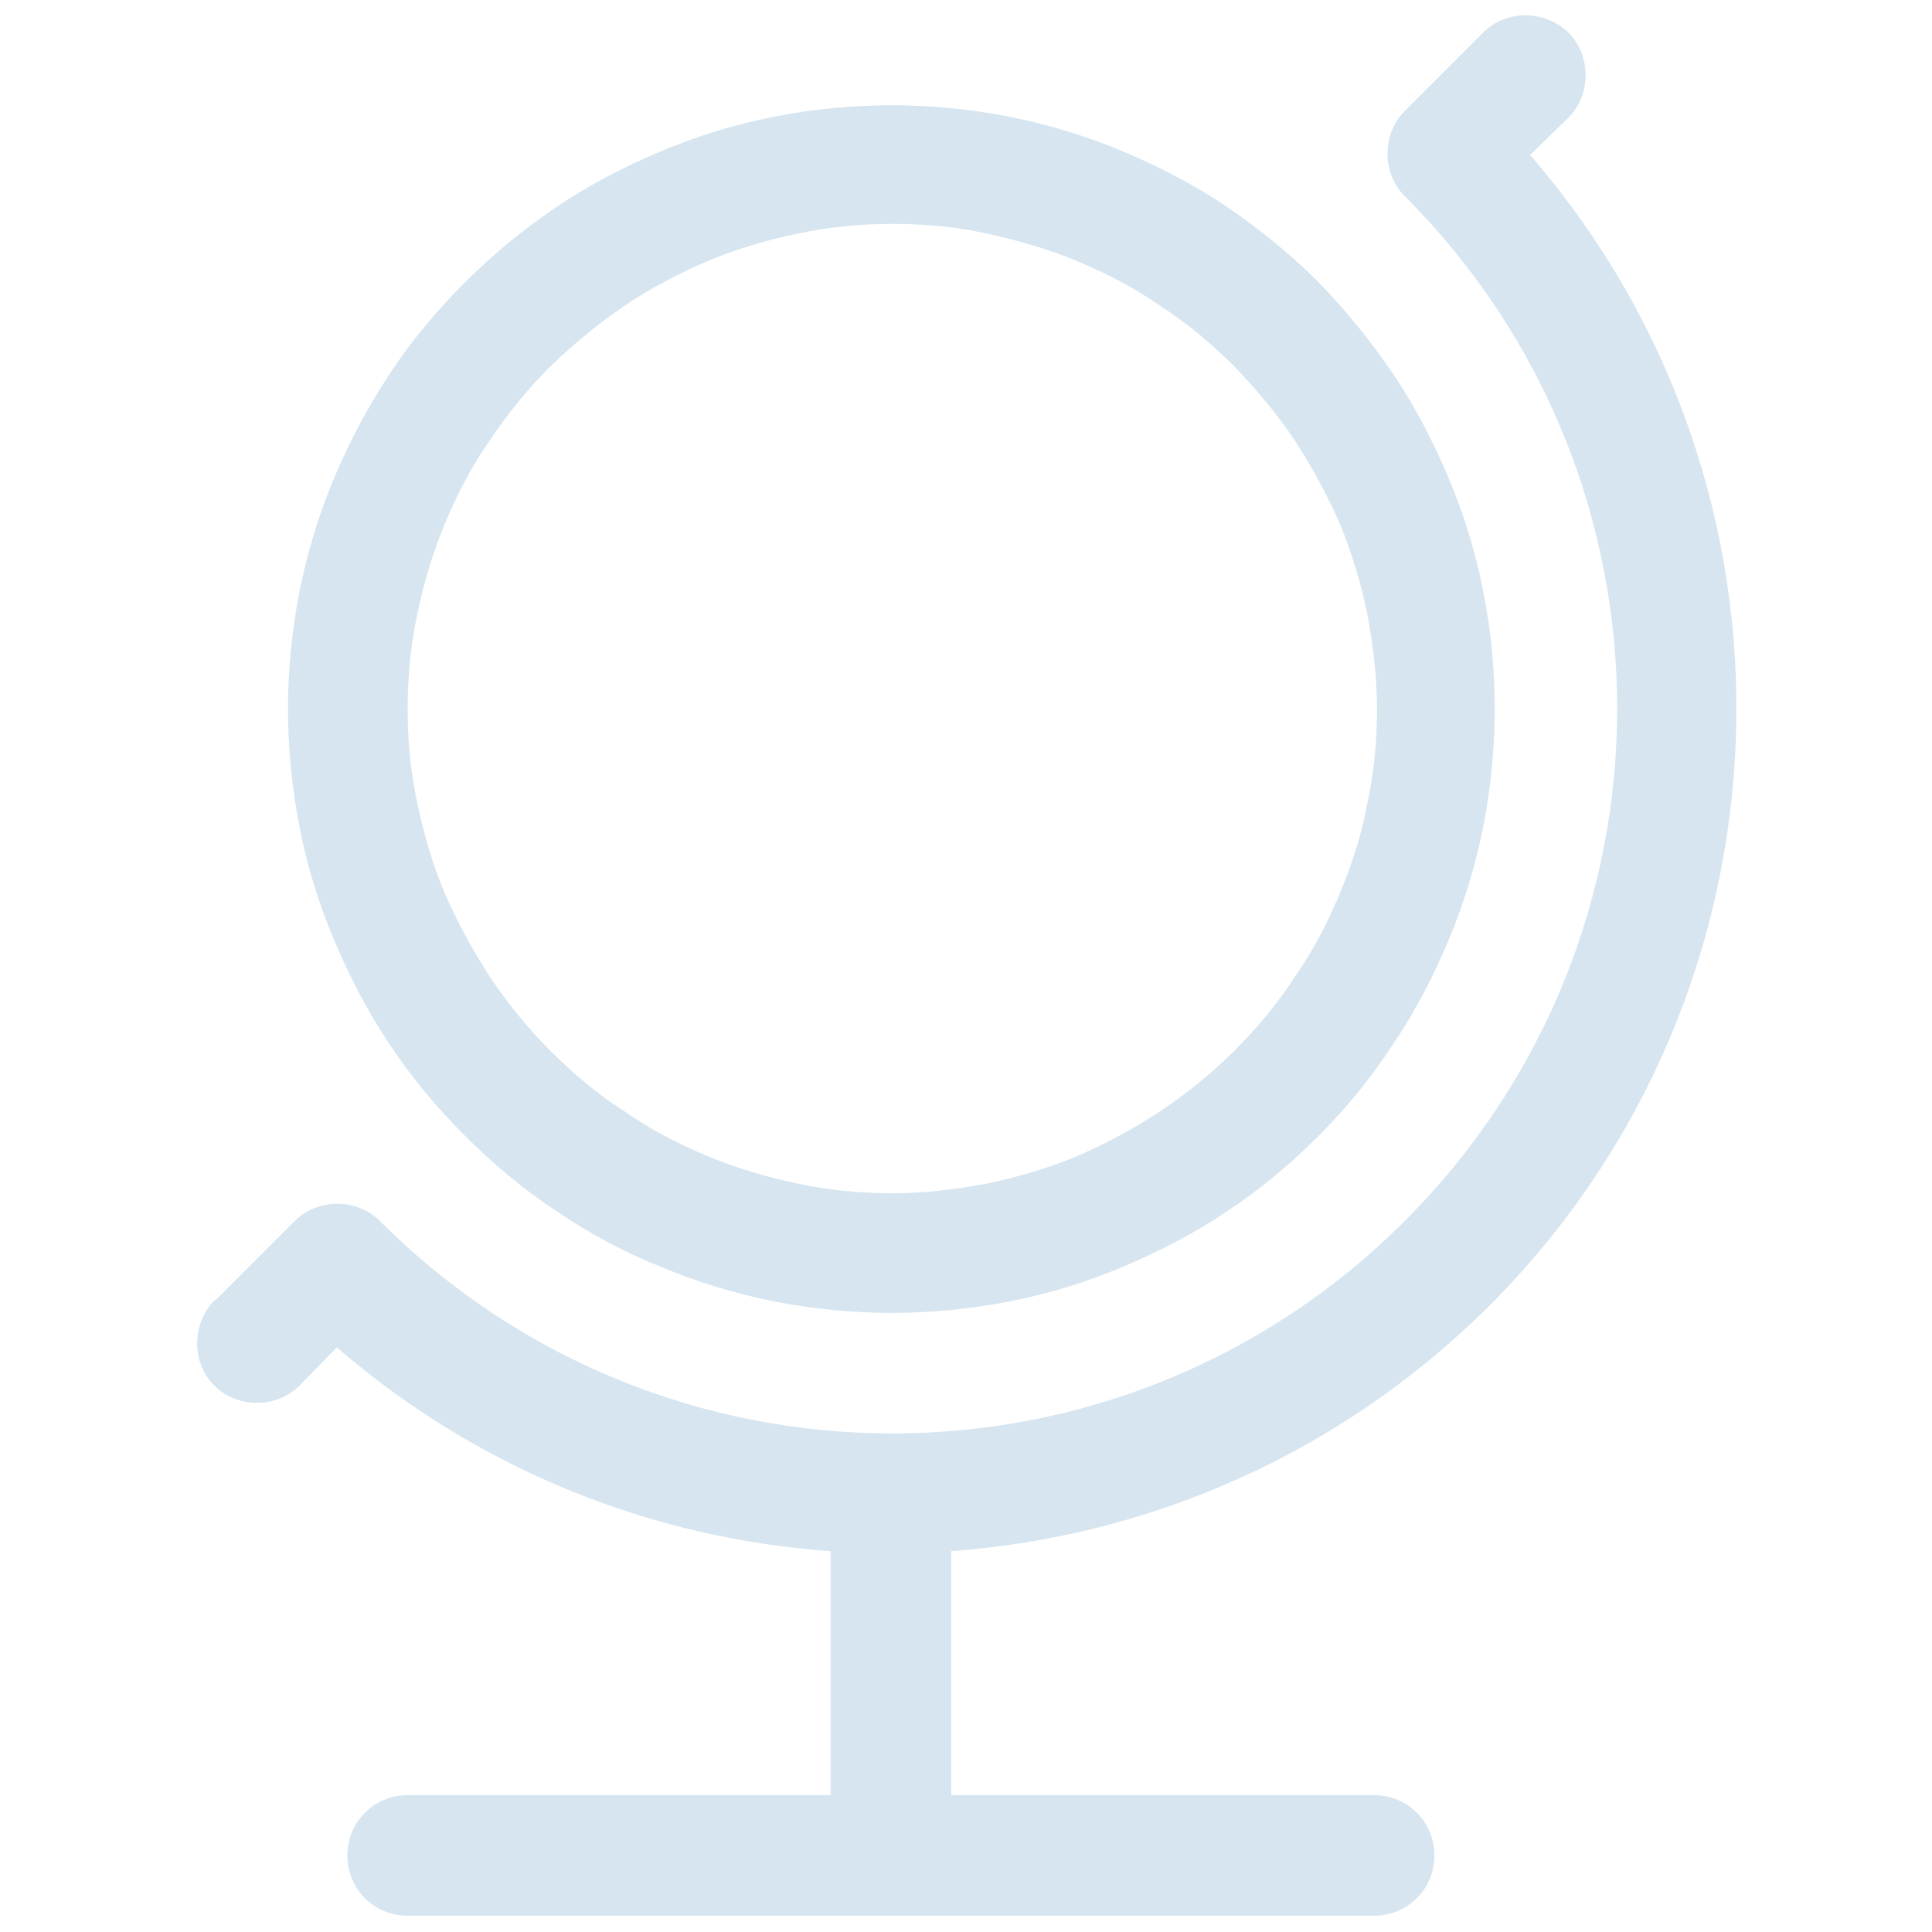 <?xml version="1.0" encoding="UTF-8"?>
<svg id="_Слой_1" data-name="Слой_1" xmlns="http://www.w3.org/2000/svg" version="1.1" viewBox="0 0 20.19 20.19">
  <!-- Generator: Adobe Illustrator 29.7.1, SVG Export Plug-In . SVG Version: 2.1.1 Build 8)  -->
  <defs>
    <style>
      .st0, .st1 {
        fill: #d6e5ef;
      }

      .st0, .st2 {
        display: none;
      }

      .st2 {
        fill: #3f4652;
      }
    </style>
  </defs>
  <path class="st2" d="M-107.55-62.37c-.33-.19-.62-.44-.85-.75-.23-.31-.39-.65-.48-1.03-.09-.38-.1-.75-.04-1.13.07-.38.2-.73.41-1.06,2.55-3.95,5.28-7.76,8.21-11.43,2.93-3.67,6.03-7.19,9.31-10.56,3.28-3.36,6.72-6.56,10.32-9.58,3.6-3.02,7.34-5.85,11.22-8.5,3.88-2.65,7.88-5.09,12.01-7.34,4.13-2.25,8.35-4.28,12.68-6.1,4.33-1.82,8.74-3.43,13.23-4.81,4.49-1.38,9.04-2.54,13.64-3.46.38-.08.76-.08,1.13,0,.38.08.73.23,1.04.45.32.22.58.5.78.82.2.33.33.68.39,1.07L-2.74-47.5c.05.34.04.68-.03,1.02-.07.34-.21.65-.39.94-.19.29-.42.54-.7.74-.28.2-.59.35-.92.44-3.03.82-5.98,1.89-8.84,3.21-2.86,1.32-5.58,2.86-8.18,4.63-2.6,1.77-5.03,3.74-7.3,5.92-2.27,2.18-4.34,4.53-6.21,7.05-.21.28-.45.51-.75.7-.29.19-.61.31-.95.38-.34.07-.68.08-1.02.02s-.66-.17-.96-.34l-68.56-39.58"/>
  <path class="st0" d="M1.12,3.93c0-.93.75-1.68,1.68-1.68h2.24c.93,0,1.68.75,1.68,1.68v4.18l3.99-2.66c.93-.62,2.18.05,2.18,1.17v1.77l3.95-2.84c.93-.67,2.22,0,2.22,1.14v9.02c0,1.24-1.01,2.24-2.24,2.24H3.36c-1.24,0-2.24-1.01-2.24-2.24V3.93M2.8,3.37c-.31,0-.56.25-.56.56v11.78c0,.62.5,1.12,1.12,1.12h13.46c.62,0,1.12-.5,1.12-1.12V6.69c0-.23-.26-.36-.44-.23l-4.84,3.48c-.17.12-.4.14-.58.05-.18-.09-.3-.29-.3-.5v-2.88c0-.22-.25-.36-.43-.23l-4.86,3.24c-.17.11-.39.13-.58.03-.18-.1-.3-.29-.3-.49V3.93c0-.31-.25-.56-.56-.56h-2.24Z"/>
  <path class="st2" d="M-6.68-126.96c-.06-.38-.04-.76.06-1.13.1-.37.27-.71.5-1.02.24-.3.52-.55.86-.74.34-.19.7-.3,1.08-.34,4.67-.47,9.36-.71,14.06-.71,4.7,0,9.38.23,14.06.7,4.67.47,9.31,1.16,13.92,2.09,4.61.93,9.15,2.09,13.64,3.47,4.49,1.39,8.9,2.99,13.23,4.82,4.33,1.82,8.56,3.86,12.68,6.11,4.12,2.25,8.13,4.7,12.01,7.35,3.88,2.65,7.62,5.48,11.21,8.51.29.25.53.54.7.89.17.34.27.71.3,1.09.02.39-.03.76-.16,1.12-.13.36-.33.69-.59.97l-53.84,58.03c-.24.25-.51.46-.82.61-.31.15-.64.25-.98.28-.34.03-.68,0-1.02-.09-.33-.09-.64-.24-.92-.45-2.54-1.86-5.21-3.5-8.02-4.91-2.81-1.41-5.72-2.58-8.72-3.51-3-.93-6.06-1.6-9.18-2.01-3.12-.42-6.25-.57-9.39-.46-.35.01-.68-.04-1.01-.15-.33-.11-.62-.28-.89-.5-.27-.22-.48-.48-.65-.78-.17-.3-.28-.62-.33-.97L-6.68-126.96"/>
  <path class="st0" d="M15.65,11.11c.28,0,.5.23.5.5v1.51h1.01c.28,0,.5.23.5.51s-.23.5-.5.5h-1.51c-.28,0-.51-.23-.51-.5v-2.02c0-.28.23-.5.51-.5M15.65,9.09c.3,0,.59.03.89.09.29.06.58.14.85.26.28.11.54.25.79.42.25.17.48.35.69.57.21.21.4.44.57.69.16.25.3.51.42.79.11.27.2.56.26.85.06.29.09.59.09.89s-.03.59-.09.89c-.06.29-.14.58-.26.85-.12.27-.26.54-.42.79-.17.25-.35.48-.57.69-.21.21-.44.4-.69.57-.25.16-.51.3-.79.42-.28.11-.56.2-.85.26-.29.06-.59.09-.89.09s-.59-.03-.89-.09c-.29-.06-.58-.14-.85-.26-.28-.11-.54-.25-.79-.42-.25-.17-.48-.36-.69-.57-.21-.21-.4-.44-.57-.69-.17-.25-.31-.51-.42-.79-.11-.28-.2-.56-.26-.85-.06-.29-.09-.59-.09-.89s.03-.59.09-.89c.06-.29.14-.58.26-.85.11-.28.25-.54.42-.79.17-.25.35-.48.57-.69.21-.21.44-.4.69-.57.25-.17.51-.31.79-.42.28-.11.56-.2.85-.26.29-.06.59-.09.89-.09ZM15.65,17.16c.47,0,.92-.09,1.35-.27.43-.18.82-.43,1.15-.77.33-.33.59-.71.77-1.15.18-.43.27-.88.27-1.35s-.09-.92-.27-1.35c-.18-.43-.43-.82-.77-1.15-.33-.33-.71-.59-1.15-.77-.43-.18-.88-.27-1.35-.27s-.92.09-1.35.27c-.43.18-.82.43-1.15.77-.33.33-.59.71-.77,1.15-.18.43-.27.88-.27,1.35s.09.92.27,1.35c.18.43.43.82.77,1.15.33.33.71.59,1.15.77.43.18.88.27,1.35.27ZM4.04,5.05v-1.52c0-.84.68-1.51,1.51-1.51h5.05c.84,0,1.52.68,1.52,1.51v1.52h2.02c1.11,0,2.02.9,2.02,2.02v1.03c-.17-.02-.33-.02-.5-.02s-.34,0-.51.02v-1.03c0-.56-.45-1.01-1.01-1.01H2.02c-.56,0-1.01.45-1.01,1.01v3.03h10.35c-.26.31-.48.65-.66,1.01h-4.14v1.51h3.62c-.06.33-.09.66-.09,1.01h-3.53c-.56,0-1.01-.45-1.01-1.01v-1.51H1.01v4.04c0,.56.45,1.01,1.01,1.01h8.68c.19.36.41.7.66,1.01H2.02C.91,17.16,0,16.26,0,15.14V7.07C0,5.95.91,5.05,2.02,5.05h2.02ZM5.05,3.53v1.52h6.06v-1.52c0-.28-.23-.5-.51-.5h-5.05c-.28,0-.5.23-.5.5Z"/>
  <path class="st2" d="M106.71-88.38c.26-.28.57-.5.92-.66.35-.16.72-.24,1.11-.24.39,0,.76.07,1.11.21.36.15.67.36.94.64,3.28,3.36,6.39,6.88,9.32,10.55,2.93,3.67,5.67,7.48,8.22,11.43,2.55,3.94,4.9,8.01,7.04,12.19,2.14,4.18,4.07,8.46,5.79,12.83,1.72,4.37,3.21,8.82,4.48,13.34,1.27,4.52,2.31,9.1,3.13,13.72.81,4.63,1.39,9.28,1.74,13.97.35,4.69.46,9.38.34,14.07-.01.39-.09.75-.26,1.1-.16.35-.39.65-.67.91-.29.26-.61.45-.98.58-.37.12-.74.17-1.12.15l-78.94-5.92c-.34-.03-.67-.11-.99-.26-.31-.15-.59-.35-.83-.59-.24-.25-.43-.53-.56-.85-.14-.32-.21-.65-.23-1-.13-3.14-.51-6.25-1.16-9.33-.65-3.08-1.54-6.08-2.69-9.01-1.15-2.93-2.53-5.74-4.15-8.43-1.62-2.7-3.45-5.24-5.5-7.63-.23-.26-.39-.56-.51-.88-.12-.33-.17-.66-.17-1.01,0-.35.08-.68.21-1,.13-.32.31-.61.55-.86l53.84-58.03"/>
  <path class="st1" d="M15.62,7.41c0-.42-.04-.83-.12-1.23-.08-.41-.2-.8-.36-1.18-.16-.38-.35-.75-.58-1.09-.23-.34-.49-.66-.78-.96-.29-.29-.61-.55-.96-.79-.34-.23-.71-.42-1.09-.58-.38-.16-.78-.28-1.18-.36-.41-.08-.82-.12-1.23-.12s-.83.04-1.23.12c-.41.08-.8.2-1.18.36-.38.16-.75.35-1.09.58-.34.23-.66.49-.96.79-.29.29-.56.61-.79.96-.23.35-.42.71-.58,1.09-.16.38-.28.78-.36,1.18-.08.41-.12.82-.12,1.23s.04.82.12,1.23c.08.41.2.8.36,1.18.16.38.35.75.58,1.09.23.35.49.66.79.96.29.29.61.56.96.79.34.23.71.43,1.09.58.38.16.78.28,1.18.36.41.08.82.12,1.23.12s.82-.04,1.23-.12c.41-.08.8-.2,1.18-.36.38-.16.75-.35,1.09-.58.35-.23.66-.49.96-.79.29-.29.55-.61.78-.96.23-.34.42-.71.58-1.09.16-.38.28-.78.36-1.18.08-.41.12-.82.12-1.23M4.26,7.41c0-.33.03-.66.1-.99s.16-.64.29-.95c.13-.31.28-.6.47-.87.18-.27.39-.53.63-.77.24-.23.49-.44.77-.63.28-.19.57-.34.87-.47.31-.13.62-.22.95-.29s.65-.1.99-.1.66.03.98.1.64.16.95.29c.31.13.6.28.87.47.28.18.53.39.77.63.23.24.44.49.63.77.18.28.34.57.47.87.13.31.22.62.29.95.06.33.1.65.1.99s-.03.66-.1.98c-.06.33-.16.64-.29.95-.13.31-.28.6-.47.87-.18.28-.39.53-.63.77s-.49.44-.77.63c-.27.18-.57.34-.87.47-.31.13-.62.22-.95.29-.33.06-.65.1-.98.1s-.66-.03-.99-.1c-.33-.07-.64-.16-.95-.29-.31-.13-.6-.28-.87-.47-.28-.18-.53-.39-.77-.63-.23-.23-.44-.49-.63-.77-.18-.28-.34-.57-.47-.87-.13-.31-.22-.62-.29-.95-.07-.33-.1-.65-.1-.98ZM2.24,13.59c-.24.25-.24.65,0,.89.24.24.65.24.89,0l.39-.4c1.49,1.29,3.31,2,5.16,2.13v2.55h-4.42c-.35,0-.63.28-.63.63s.28.63.63.63h10.1c.35,0,.63-.28.63-.63s-.28-.63-.63-.63h-4.42v-2.55c2.05-.15,4.05-1,5.62-2.56,3.3-3.3,3.44-8.56.43-12.03l.4-.39c.24-.24.24-.65,0-.89-.25-.24-.65-.24-.89,0l-.82.82c-.24.24-.24.65,0,.89,2.96,2.96,2.96,7.75,0,10.71-2.96,2.96-7.75,2.96-10.71,0-.24-.24-.65-.24-.89,0l-.83.83Z"/>
  <path class="st2" d="M147.24,24.33c.38.03.75.13,1.09.31.34.18.64.42.88.71.24.3.42.63.53,1s.14.75.09,1.13c-.58,4.66-1.39,9.28-2.44,13.86-1.04,4.58-2.31,9.1-3.81,13.55-1.49,4.45-3.21,8.82-5.14,13.1-1.93,4.28-4.07,8.46-6.42,12.53-2.35,4.07-4.9,8.01-7.64,11.82s-5.67,7.48-8.78,11c-3.11,3.52-6.39,6.88-9.83,10.07-3.45,3.19-7.04,6.21-10.79,9.04-.31.23-.65.4-1.02.49-.38.09-.75.11-1.13.05-.38-.06-.73-.2-1.06-.41-.32-.21-.6-.47-.81-.79L46.37,56.41c-.19-.29-.33-.6-.41-.93-.08-.34-.1-.68-.05-1.02s.15-.67.31-.97c.16-.3.38-.57.64-.8,2.38-2.06,4.57-4.3,6.57-6.72,2-2.42,3.79-5,5.36-7.72,1.57-2.72,2.91-5.56,4-8.5,1.1-2.95,1.94-5.96,2.54-9.05.07-.34.19-.66.37-.95.18-.29.41-.55.68-.76.27-.21.58-.36.91-.46.33-.1.67-.14,1.01-.11l78.94,5.91"/>
  <path class="st0" d="M19.56,1.26c.35,0,.63.28.63.63v16.41c0,.35-.28.63-.63.63s-.63-.28-.63-.63V1.89c0-.35.28-.63.63-.63M15.14,1.89c0-.35.28-.63.63-.63s.63.28.63.63v16.41c0,.35-.28.63-.63.63s-.63-.28-.63-.63V1.89ZM11.99,1.26c.35,0,.63.28.63.63v16.41c0,.35-.28.63-.63.63s-.63-.28-.63-.63V1.89c0-.35.28-.63.63-.63ZM8.83,1.89c0-.35.28-.63.63-.63s.63.28.63.63v16.41c0,.35-.28.63-.63.63s-.63-.28-.63-.63V1.89ZM5.68,1.26c.35,0,.63.28.63.63v16.41c0,.35-.28.63-.63.63s-.63-.28-.63-.63V1.89c0-.35.28-.63.63-.63ZM2.52,1.89c0-.35.28-.63.63-.63s.63.28.63.63v16.41c0,.35-.28.63-.63.63s-.63-.28-.63-.63V1.89ZM0,1.89C0,1.55.28,1.26.63,1.26s.63.28.63.63v16.41c0,.35-.28.63-.63.63S0,18.64,0,18.3V1.89Z"/>
  <path class="st2" d="M84.39,126.3c.22.32.36.67.44,1.05.07.38.07.76-.01,1.13-.08.38-.23.72-.46,1.04-.22.31-.5.57-.83.77-4.01,2.45-8.13,4.7-12.36,6.74-4.23,2.04-8.55,3.86-12.97,5.47-4.41,1.61-8.9,2.99-13.45,4.15-4.55,1.16-9.15,2.09-13.8,2.79-4.65.7-9.31,1.17-14.01,1.4-4.69.23-9.38.23-14.08,0-4.69-.24-9.36-.7-14.01-1.41-4.65-.7-9.24-1.63-13.8-2.8-.37-.1-.71-.26-1.02-.5-.31-.24-.55-.52-.74-.86-.19-.34-.3-.7-.34-1.08-.04-.38,0-.76.11-1.13L-3.58,67.43c.1-.33.26-.63.47-.9.21-.27.47-.5.76-.68s.61-.3.95-.36c.34-.06.68-.06,1.02,0,3.09.58,6.21.89,9.35.95,3.14.05,6.27-.15,9.38-.62,3.11-.47,6.16-1.19,9.14-2.17,2.99-.98,5.87-2.2,8.66-3.66.31-.16.63-.26.97-.3.34-.04.68-.02,1.02.06.34.08.65.22.93.42.28.2.52.44.72.72l44.59,65.41"/>
  <path class="st0" d="M8.52,8.7c-1.83.54-3.16,2.24-3.16,4.24,0,2.44,1.98,4.42,4.42,4.42,2,0,3.69-1.33,4.24-3.15h-1.34c-.49,1.12-1.6,1.89-2.89,1.89-1.74,0-3.15-1.41-3.15-3.16,0-1.29.78-2.41,1.89-2.89v-1.34h0M10.73,9.53c1.23.25,2.21,1.23,2.46,2.46h-2.46v-2.46ZM9.46,8.83v3.79c0,.35.28.63.63.63h3.79c.35,0,.63-.28.63-.63,0-2.44-1.98-4.42-4.42-4.42-.35,0-.63.28-.63.63ZM5.05,0c-1.39,0-2.52,1.13-2.52,2.52v15.14c0,1.39,1.13,2.52,2.52,2.52h10.1c1.39,0,2.52-1.13,2.52-2.52V6.46c0-.5-.2-.98-.56-1.34L12.54.56c-.35-.35-.84-.56-1.34-.56h-6.16ZM11.99,6.31c-.35,0-.63-.28-.63-.63V1.28c.11.03.21.08.29.16l4.57,4.57c.08.08.14.18.17.29h-4.4ZM15.14,18.93H5.05c-.7,0-1.26-.56-1.26-1.26V2.52c0-.7.56-1.26,1.26-1.26h5.05v4.42c0,1.05.85,1.89,1.89,1.89h4.42v10.09c0,.7-.56,1.26-1.26,1.26Z"/>
  <path class="st2" d="M-34.51,140.73c-.11.37-.3.7-.55.99-.25.29-.55.53-.89.7-.35.17-.71.27-1.1.29-.39.02-.76-.03-1.12-.16-4.42-1.6-8.74-3.42-12.97-5.46-4.23-2.04-8.36-4.28-12.37-6.73-4.01-2.45-7.89-5.09-11.63-7.93-3.75-2.84-7.34-5.85-10.78-9.05-3.44-3.2-6.72-6.55-9.83-10.08-3.11-3.52-6.03-7.19-8.77-11.01-2.74-3.82-5.29-7.76-7.63-11.83-2.35-4.07-4.49-8.25-6.41-12.53-.16-.35-.24-.72-.25-1.11,0-.39.06-.76.21-1.11.15-.36.35-.67.63-.94.27-.27.59-.48.95-.62l73.69-28.92c.32-.13.66-.19,1-.2.35,0,.68.06,1.01.18.32.12.62.29.88.52.26.23.47.49.63.8,1.48,2.77,3.17,5.41,5.09,7.9,1.92,2.49,4.03,4.81,6.33,6.94,2.31,2.14,4.77,4.07,7.4,5.8,2.63,1.73,5.38,3.22,8.26,4.49.32.14.6.33.84.57.25.24.44.52.58.84.14.31.23.64.25.99.02.35-.02.68-.12,1.01l-23.33,75.64"/>
  <path class="st0" d="M7.28,9.47c.01-.21-.05-.39-.19-.54-.14-.15-.32-.23-.52-.23s-.38.08-.52.23c-.14.15-.2.33-.19.54-.01.21.05.38.19.54.14.15.32.23.52.23s.38-.07.52-.23c.14-.15.2-.33.19-.54M4.67,5.3v.03c-.1.26.04.55.3.64.26.09.55-.04.64-.31v-.03c.04-.09.12-.14.21-.14h1.3c.2,0,.37.17.37.37,0,.13-.07.26-.19.32l-.99.57c-.16.09-.25.26-.25.44v.3c0,.28.23.51.5.51s.51-.23.51-.51h0s.74-.43.74-.43c.43-.25.69-.7.69-1.2,0-.76-.62-1.38-1.38-1.38h-1.31c-.52,0-.98.33-1.15.81ZM17.01,10.41c-.2-.19-.52-.19-.71,0l-2.33,2.34-.99-.99c-.2-.2-.52-.2-.71,0-.2.2-.2.52,0,.71l1.35,1.35c.2.2.52.2.71,0l2.69-2.69c.2-.19.2-.52,0-.71h0ZM14.12,7.08c2.97.2,5.07,2.29,5.07,4.53,0,1.17-.57,2.15-1.42,3.05-.15.16-.18.4-.08.59.34.64.72,1.29,1.19,1.89-.99-.09-1.99-.42-2.89-.82-.19-.08-.38-.18-.57-.27-.1-.05-.21-.07-.32-.04-.49.1-.98.16-1.46.16-2.15,0-3.9-.97-4.83-2.31-.35.09-.7.16-1.07.21,1.07,1.84,3.31,3.11,5.9,3.11.51,0,1-.06,1.48-.14.15.07.3.14.45.21,1.14.52,2.52.94,3.87.94.3,0,.57-.18.69-.46.12-.27.06-.6-.14-.81h0c-.49-.54-.88-1.15-1.25-1.82.83-.94,1.45-2.08,1.45-3.47,0-2.98-2.77-5.41-6.25-5.55.09.33.15.67.18,1.02h0ZM6.56,2.02C2.94,2.02,0,4.51,0,7.57,0,8.97.63,10.1,1.45,11.04c-.37.66-.76,1.28-1.25,1.81h0c-.2.22-.26.54-.14.82.12.28.39.46.69.46,1.36,0,2.73-.42,3.87-.94.15-.07.3-.14.45-.21.48.09.98.14,1.48.14,3.62,0,6.56-2.49,6.56-5.55s-2.94-5.56-6.56-5.56ZM1.01,7.57c0-2.36,2.33-4.54,5.55-4.54s5.55,2.18,5.55,4.54-2.32,4.54-5.55,4.54c-.48,0-.96-.06-1.46-.16-.11-.02-.23,0-.32.04-.19.1-.38.19-.57.28-.9.41-1.9.73-2.89.82.47-.6.85-1.25,1.19-1.89.1-.19.07-.43-.08-.59-.86-.9-1.42-1.88-1.42-3.05Z"/>
  <path class="st2" d="M-119.93,56.77c-.36.14-.73.21-1.12.19-.39-.01-.75-.1-1.1-.26-.35-.16-.65-.39-.91-.68-.26-.29-.45-.62-.57-.98-1.5-4.45-2.77-8.97-3.82-13.55-1.05-4.58-1.86-9.2-2.45-13.86-.59-4.66-.94-9.34-1.05-14.04-.12-4.7,0-9.39.35-14.07.35-4.69.93-9.34,1.75-13.97.82-4.63,1.86-9.2,3.13-13.72,1.27-4.52,2.77-8.97,4.49-13.34,1.72-4.37,3.65-8.65,5.8-12.83.18-.34.41-.64.71-.88s.63-.42,1-.53c.37-.11.75-.14,1.13-.1.38.05.74.16,1.08.36L-42.97-15.9c.3.17.56.39.78.66.22.27.38.57.49.89.11.33.16.66.14,1.01-.02.34-.09.68-.23.99-1.25,2.88-2.25,5.86-3,8.91-.75,3.05-1.25,6.15-1.48,9.28-.23,3.14-.21,6.27.08,9.4.29,3.13.84,6.22,1.64,9.26.09.33.12.67.08,1.02-.04.34-.13.67-.29.98-.16.31-.36.58-.62.81-.26.23-.54.41-.87.54l-73.69,28.92"/>
  <path class="st0" d="M12.36,19.8l-1.47-3.5c.3-.08.6-.2.88-.37.11-.07.2-.12.27-.15l1.02,2.44.84-1.29c.13-.2.38-.32.62-.28l1.5.22-.89-2.12c.23-.22.43-.48.59-.77.13-.24.21-.36.27-.43l1.62,3.86c.09.21.06.45-.08.63-.14.18-.37.27-.59.24l-2.21-.33-1.27,1.94c-.13.2-.35.3-.58.28-.23-.02-.43-.17-.52-.38h0M2.58,17.42l1.62-3.86c.06.07.14.19.27.43.16.29.36.55.59.77l-.89,2.12,1.5-.22c.24-.04.49.07.62.28l.84,1.29,1.02-2.44c.07.04.16.09.27.15.28.17.57.29.88.37l-1.47,3.5c-.09.22-.29.36-.52.38-.23.02-.46-.09-.58-.28l-1.27-1.94-2.21.33c-.23.03-.45-.06-.59-.24-.14-.18-.17-.42-.08-.63h0ZM13.57,7.57c0,.46-.09.9-.26,1.33-.18.43-.43.8-.75,1.12-.33.33-.7.58-1.13.75-.43.18-.87.26-1.33.26s-.9-.09-1.33-.26-.8-.43-1.13-.75c-.33-.32-.58-.7-.75-1.12-.18-.43-.26-.87-.26-1.33s.09-.9.26-1.33c.18-.43.43-.8.75-1.13.33-.33.7-.58,1.13-.75.42-.18.87-.26,1.33-.26s.9.09,1.33.26c.42.18.8.43,1.13.75.32.32.58.7.75,1.13.18.43.26.87.26,1.33ZM10.1,5.36c-.29,0-.58.06-.85.17-.27.11-.51.27-.72.48-.21.21-.37.45-.48.72-.11.27-.17.55-.17.84s.06.57.17.85c.11.27.27.51.48.72.21.21.45.37.72.48.27.11.55.17.85.17s.57-.06.85-.17c.27-.11.51-.27.72-.48.21-.21.37-.45.48-.72s.17-.55.17-.85-.06-.57-.17-.84c-.11-.27-.27-.51-.48-.72-.21-.21-.45-.37-.72-.48-.27-.11-.55-.17-.85-.17ZM10.45,1.36c-.21-.13-.48-.13-.7,0l-.65.39c-.32.19-.68.29-1.05.28l-.76-.02c-.25,0-.48.13-.6.35l-.36.67c-.18.32-.45.59-.77.77l-.67.36c-.22.12-.35.35-.35.6l.02.76c0,.37-.09.73-.28,1.05l-.39.65c-.13.21-.13.48,0,.7l.39.65c.19.31.29.68.28,1.05l-.02.76c0,.25.13.48.35.6l.66.36c.32.18.59.44.77.77l.36.66c.12.22.36.36.6.35l.76-.02c.37,0,.73.09,1.05.28l.65.39c.21.13.49.13.7,0l.65-.39c.32-.19.68-.29,1.05-.28l.76.02c.25,0,.48-.13.6-.35l.36-.66c.18-.32.45-.59.77-.77l.66-.36c.22-.12.36-.35.35-.6l-.02-.76c0-.37.09-.73.28-1.05l.39-.65c.13-.21.13-.49,0-.7l-.39-.65c-.19-.32-.29-.68-.28-1.05l.02-.76c0-.25-.13-.48-.35-.6l-.66-.36c-.32-.18-.59-.45-.77-.77l-.36-.67c-.12-.22-.36-.35-.6-.35l-.76.02c-.37,0-.73-.09-1.05-.28l-.65-.39h0ZM9.09.28c.62-.38,1.39-.38,2.01,0l.65.39c.11.07.24.1.37.1l.76-.02c.72-.02,1.4.37,1.74,1.01l.36.66c.06.11.15.21.27.27l.66.36c.63.35,1.02,1.02,1.01,1.74l-.02.76c0,.13.03.26.1.37l.4.65c.37.62.37,1.39,0,2.01l-.4.65c-.07.11-.1.24-.1.37l.02.76c.02.72-.37,1.4-1.01,1.74l-.66.36c-.11.06-.2.15-.27.27l-.36.66c-.35.64-1.02,1.02-1.74,1.01l-.76-.02c-.13,0-.26.03-.37.1l-.65.39c-.62.38-1.39.38-2.01,0l-.65-.39c-.11-.07-.24-.1-.37-.1l-.76.02c-.72.02-1.4-.37-1.74-1.01l-.36-.66c-.06-.11-.15-.21-.27-.27l-.66-.36c-.64-.35-1.02-1.02-1.01-1.74l.02-.76c0-.13-.03-.26-.1-.37l-.39-.65c-.38-.62-.38-1.39,0-2.01l.39-.65.54.33-.54-.33c.07-.11.1-.24.1-.37l-.02-.76c-.02-.72.37-1.4,1.01-1.74l.66-.36c.12-.06.21-.15.27-.27l.36-.66c.35-.63,1.02-1.02,1.74-1.01l.76.02c.13,0,.26-.03.37-.1l.65-.39Z"/>
</svg>